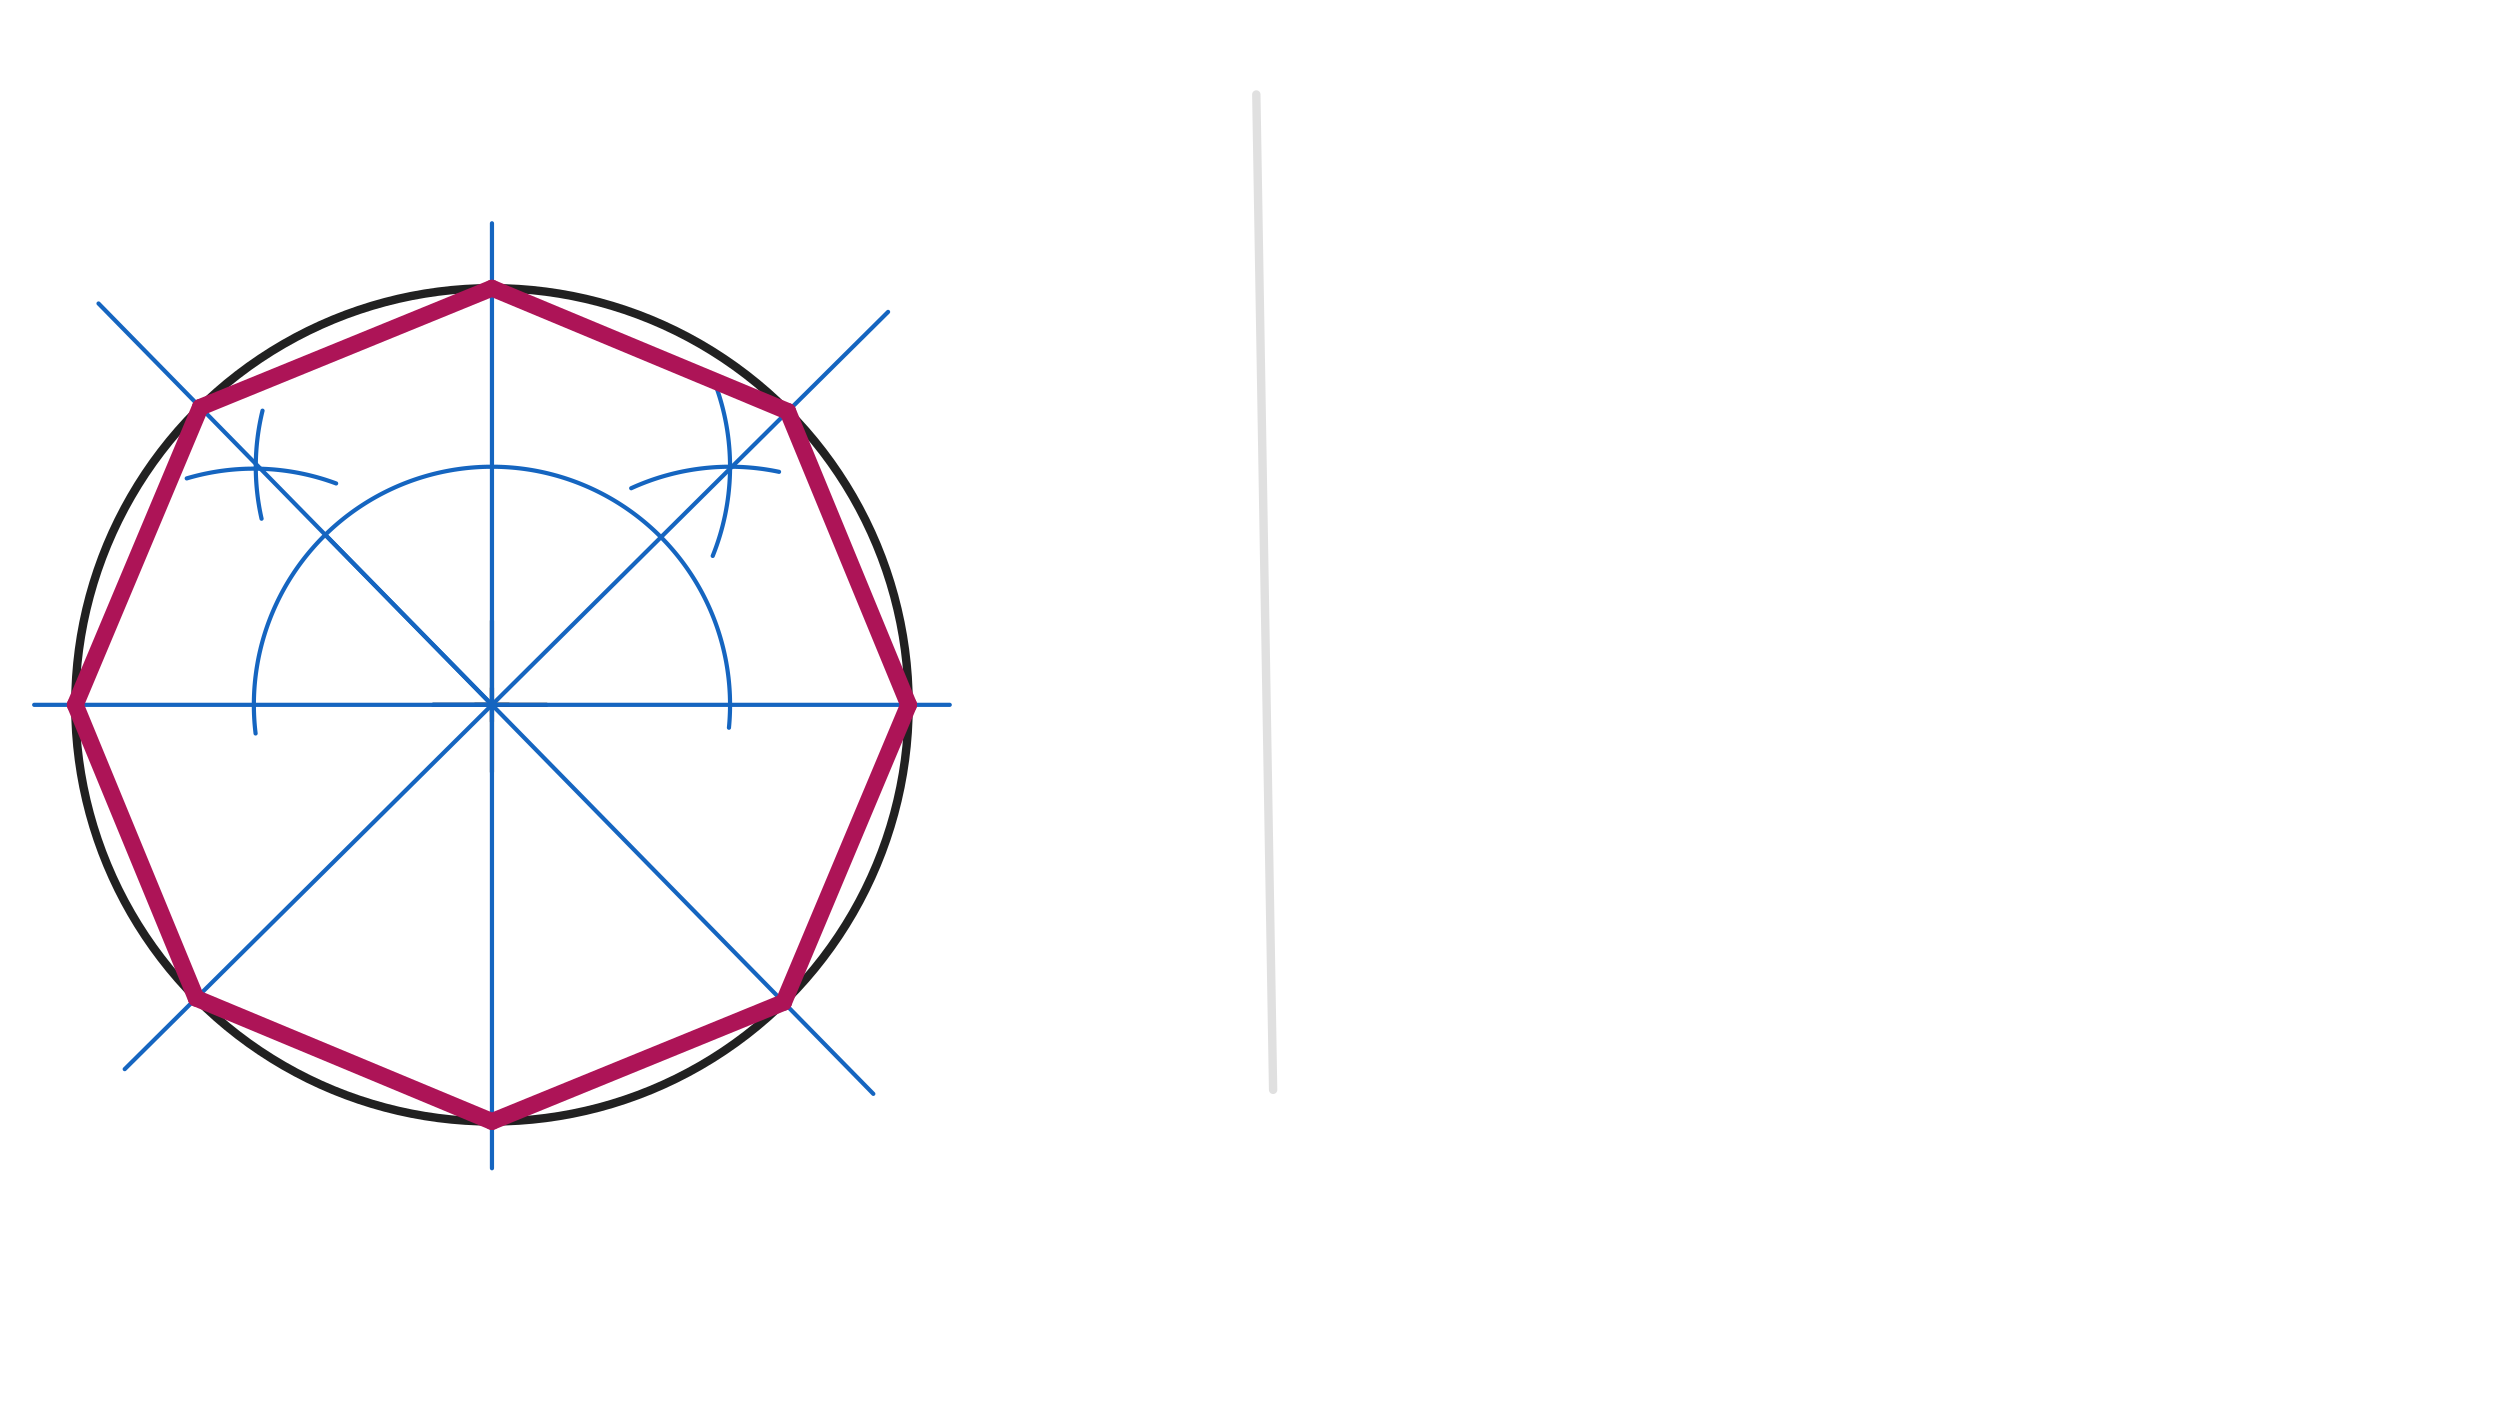 <svg xmlns="http://www.w3.org/2000/svg" class="svg--1it" height="100%" preserveAspectRatio="xMidYMid meet" viewBox="0 0 595.276 334.488" width="100%"><defs><marker id="marker-arrow" markerHeight="16" markerUnits="userSpaceOnUse" markerWidth="24" orient="auto-start-reverse" refX="24" refY="4" viewBox="0 0 24 8"><path d="M 0 0 L 24 4 L 0 8 z" stroke="inherit"></path></marker></defs><g class="aux-layer--1FB"></g><g class="main-layer--3Vd"><g class="element--2qn"><line stroke="#212121" stroke-dasharray="none" stroke-linecap="round" stroke-width="1" x1="103.141" x2="130.141" y1="167.828" y2="167.828"></line></g><g class="element--2qn"><line stroke="#212121" stroke-dasharray="none" stroke-linecap="round" stroke-width="1" x1="117.141" x2="117.141" y1="183.828" y2="147.828"></line></g><g class="element--2qn"><g class="center--1s5"><line x1="113.141" y1="167.828" x2="121.141" y2="167.828" stroke="#212121" stroke-width="1" stroke-linecap="round"></line><line x1="117.141" y1="163.828" x2="117.141" y2="171.828" stroke="#212121" stroke-width="1" stroke-linecap="round"></line><circle class="hit--230" cx="117.141" cy="167.828" r="4" stroke="none" fill="transparent"></circle></g><circle cx="117.141" cy="167.828" fill="none" r="99.213" stroke="#212121" stroke-dasharray="none" stroke-width="2"></circle></g><g class="element--2qn"><line stroke="#E0E0E0" stroke-dasharray="none" stroke-linecap="round" stroke-width="2" x1="299.141" x2="303.141" y1="22.5" y2="259.5"></line></g><g class="element--2qn"><line stroke="#1565C0" stroke-dasharray="none" stroke-linecap="round" stroke-width="1" x1="103.141" x2="226.141" y1="167.828" y2="167.828"></line></g><g class="element--2qn"><line stroke="#1565C0" stroke-dasharray="none" stroke-linecap="round" stroke-width="1" x1="117.141" x2="8.141" y1="167.828" y2="167.828"></line></g><g class="element--2qn"><line stroke="#1565C0" stroke-dasharray="none" stroke-linecap="round" stroke-width="1" x1="117.141" x2="117.141" y1="167.828" y2="53.17"></line></g><g class="element--2qn"><line stroke="#1565C0" stroke-dasharray="none" stroke-linecap="round" stroke-width="1" x1="117.141" x2="117.141" y1="167.828" y2="278.17"></line></g><g class="element--2qn"><path d="M 173.571 173.278 A 56.693 56.693 0 1 0 60.859 174.644" fill="none" stroke="#1565C0" stroke-dasharray="none" stroke-linecap="round" stroke-width="1"></path></g><g class="element--2qn"><path d="M 150.298 116.251 A 56.693 56.693 0 0 1 185.494 112.347" fill="none" stroke="#1565C0" stroke-dasharray="none" stroke-linecap="round" stroke-width="1"></path></g><g class="element--2qn"><path d="M 169.708 132.367 A 56.693 56.693 0 0 0 170.707 92.568" fill="none" stroke="#1565C0" stroke-dasharray="none" stroke-linecap="round" stroke-width="1"></path></g><g class="element--2qn"><line stroke="#1565C0" stroke-dasharray="none" stroke-linecap="round" stroke-width="1" x1="117.141" x2="211.46" y1="167.828" y2="74.267"></line></g><g class="element--2qn"><line stroke="#1565C0" stroke-dasharray="none" stroke-linecap="round" stroke-width="1" x1="117.141" x2="29.696" y1="167.828" y2="254.57"></line></g><g class="element--2qn"><path d="M 80.032 115.112 A 56.237 56.237 0 0 0 44.465 113.911" fill="none" stroke="#1565C0" stroke-dasharray="none" stroke-linecap="round" stroke-width="1"></path></g><g class="element--2qn"><path d="M 62.51 97.791 A 56.237 56.237 0 0 0 62.281 123.504" fill="none" stroke="#1565C0" stroke-dasharray="none" stroke-linecap="round" stroke-width="1"></path></g><g class="element--2qn"><line stroke="#1565C0" stroke-dasharray="none" stroke-linecap="round" stroke-width="1" x1="117.141" x2="23.46" y1="167.828" y2="72.267"></line></g><g class="element--2qn"><line stroke="#1565C0" stroke-dasharray="none" stroke-linecap="round" stroke-width="1" x1="77.453" x2="207.946" y1="127.344" y2="260.456"></line></g><g class="element--2qn"><line stroke="#AD1457" stroke-dasharray="none" stroke-linecap="round" stroke-width="4" x1="117.141" x2="47.687" y1="68.616" y2="96.981"></line></g><g class="element--2qn"><line stroke="#AD1457" stroke-dasharray="none" stroke-linecap="round" stroke-width="4" x1="47.687" x2="17.928" y1="96.981" y2="167.828"></line></g><g class="element--2qn"><line stroke="#AD1457" stroke-dasharray="none" stroke-linecap="round" stroke-width="4" x1="17.928" x2="46.704" y1="167.828" y2="237.698"></line></g><g class="element--2qn"><line stroke="#AD1457" stroke-dasharray="none" stroke-linecap="round" stroke-width="4" x1="46.704" x2="117.141" y1="237.698" y2="267.041"></line></g><g class="element--2qn"><line stroke="#AD1457" stroke-dasharray="none" stroke-linecap="round" stroke-width="4" x1="117.141" x2="186.594" y1="267.041" y2="238.676"></line></g><g class="element--2qn"><line stroke="#AD1457" stroke-dasharray="none" stroke-linecap="round" stroke-width="4" x1="186.594" x2="216.353" y1="238.676" y2="167.828"></line></g><g class="element--2qn"><line stroke="#AD1457" stroke-dasharray="none" stroke-linecap="round" stroke-width="4" x1="216.353" x2="187.577" y1="167.828" y2="97.958"></line></g><g class="element--2qn"><line stroke="#AD1457" stroke-dasharray="none" stroke-linecap="round" stroke-width="4" x1="187.577" x2="117.141" y1="97.958" y2="68.616"></line></g></g><g class="snaps-layer--2PT"></g><g class="temp-layer--rAP"></g></svg>